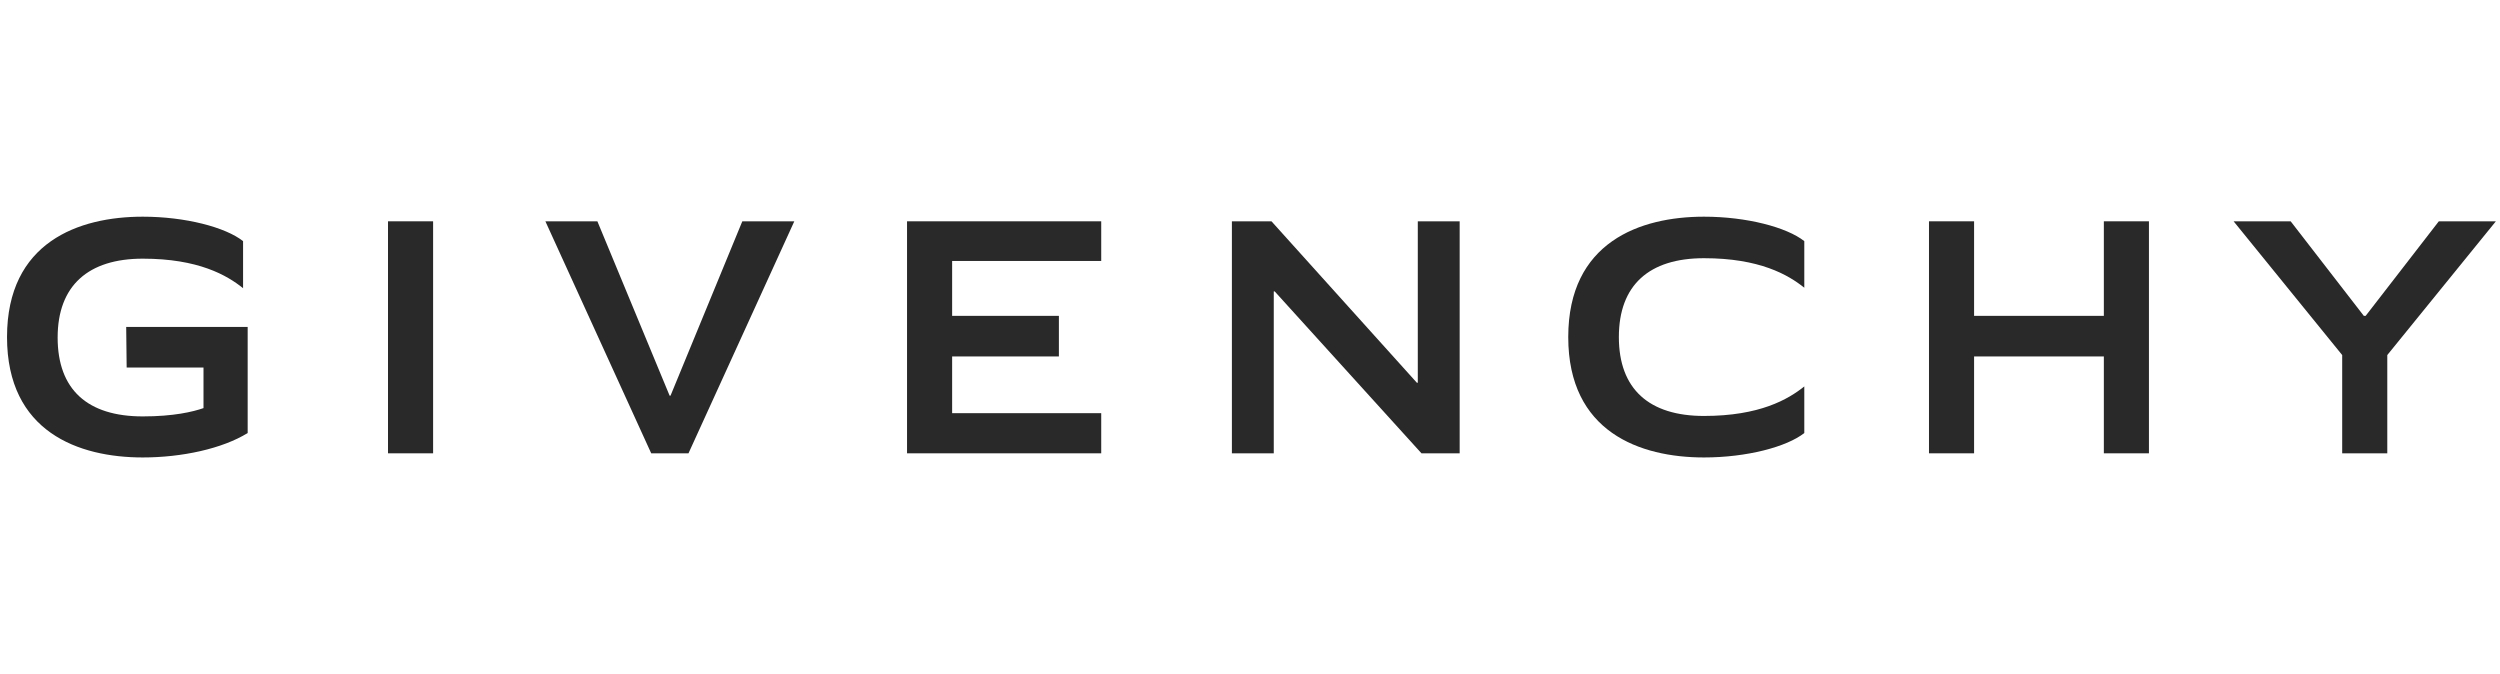 <svg width="178" height="48" viewBox="0 0 178 48" fill="none" xmlns="http://www.w3.org/2000/svg">
<path d="M168.435 22.489L173.644 15.757H177.706L169.975 25.28V32.276H166.764V25.28L159.032 15.757H163.095L168.304 22.489H168.435Z" fill="#292929"/>
<path d="M149.794 22.489H140.555V15.757H137.344V32.276H140.555V25.379H149.794V32.276H153.004V15.757H149.794V22.489Z" fill="#292929"/>
<path d="M100.947 27.251H100.881L90.529 15.757H87.711V32.276H90.692V20.748H90.758L101.209 32.276H103.928V15.757H100.947V27.251Z" fill="#292929"/>
<path d="M64.581 32.276H78.407V29.418H67.792V25.379H75.393V22.489H67.792V18.581H78.407V15.757H64.581V32.276Z" fill="#292929"/>
<path d="M47.742 28.17H47.676L42.533 15.757H38.831L46.366 32.276H49.02L56.555 15.757H52.853L47.742 28.17Z" fill="#292929"/>
<path d="M30.837 15.757H27.626V32.276H30.837V15.757Z" fill="#292929"/>
<path d="M9.018 26.167H14.489V29.057C13.736 29.32 12.36 29.648 10.165 29.648C6.233 29.648 4.104 27.744 4.104 24.033C4.104 20.322 6.299 18.417 10.165 18.417C14.129 18.417 16.16 19.599 17.307 20.519V17.169C16.062 16.184 13.211 15.428 10.165 15.428C5.611 15.428 0.5 17.235 0.5 24C0.5 30.765 5.611 32.571 10.165 32.571C12.949 32.571 15.832 31.947 17.634 30.831V23.277H8.985L9.018 26.167Z" fill="#292929"/>
<path d="M115.263 24C115.263 27.711 117.425 29.616 121.324 29.616C125.288 29.616 127.319 28.433 128.466 27.514V30.831C127.221 31.816 124.371 32.571 121.324 32.571C116.77 32.571 111.659 30.765 111.659 24C111.659 17.235 116.77 15.428 121.324 15.428C124.371 15.428 127.221 16.184 128.466 17.169V20.486C127.319 19.566 125.288 18.384 121.324 18.384C117.425 18.384 115.263 20.289 115.263 24Z" fill="#292929"/>
</svg>
